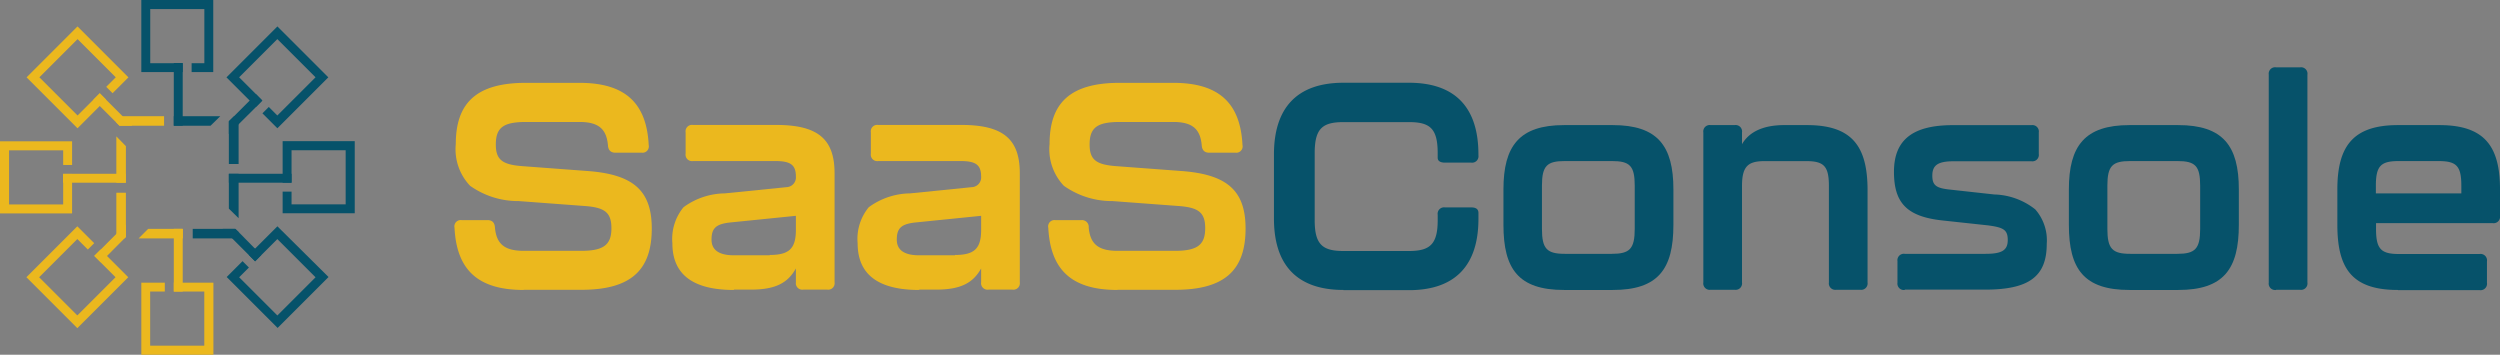<svg id="Component_119_5" data-name="Component 119 – 5" xmlns="http://www.w3.org/2000/svg" width="204.944" height="29.08" viewBox="0 0 204.944 29.08">
  <rect x="0" y="0" width="204.944" height="29.08" fill="#808080" stroke="none"/>
  <g id="Group_31353" data-name="Group 31353">
    <path id="Path_3880" data-name="Path 3880" d="M2688.1,961.6v.783h3.014l.8-.783Z" transform="translate(-2673.854 -952.076)" fill="#06526a"/>
    <path id="Path_3881" data-name="Path 3881" d="M2723.131,961.6l-.431.418v3.5h.8V961.6Z" transform="translate(-2703.94 -952.076)" fill="#06526a"/>
    <path id="Path_3882" data-name="Path 3882" d="M2703.483,1032.4H2700v.783h3.758v-.522Z" transform="translate(-2684.201 -1013.64)" fill="#06526a"/>
    <path id="Path_3883" data-name="Path 3883" d="M2652,1009.7v3.744h.666l.117-.117V1009.7Z" transform="translate(-2642.463 -993.901)" fill="#ebb81e"/>
    <path id="Path_3884" data-name="Path 3884" d="M2652,961.6v.522l.261.261h3.653V961.6Z" transform="translate(-2642.463 -952.076)" fill="#ebb81e"/>
    <path id="Path_3885" data-name="Path 3885" d="M2652,974.3v3.8h.783v-3Z" transform="translate(-2642.463 -963.12)" fill="#ebb81e"/>
    <path id="Path_3886" data-name="Path 3886" d="M2666.783,1032.4l-.783.783h3.627v-.783Z" transform="translate(-2654.637 -1013.64)" fill="#ebb81e"/>
    <path id="Path_3887" data-name="Path 3887" d="M2722.7,997.8v2.857l.8.783V997.8Z" transform="translate(-2703.94 -983.554)" fill="#06526a"/>
    <g id="Group_31345" data-name="Group 31345" transform="translate(11.585)">
      <path id="Path_3888" data-name="Path 3888" d="M2667.7,888.6v5.91h3.392v-.731h-2.661v-4.436h4.436v4.436h-1.044v.731h1.774V888.6Z" transform="translate(-2667.7 -888.6)" fill="#06526a"/>
    </g>
    <g id="Group_31346" data-name="Group 31346" transform="translate(2.179 2.166)">
      <path id="Path_3889" data-name="Path 3889" d="M2599.775,905.2l-4.175,4.175,4.175,4.175,1.827-1.826.522-.522h0l-.522-.522h0l-.522.522-1.3,1.3-3.131-3.131,3.131-3.131,3.131,3.131-.783.783.522.522,1.3-1.3Z" transform="translate(-2595.6 -905.2)" fill="#ebb81e"/>
    </g>
    <g id="Group_31347" data-name="Group 31347" transform="translate(0 11.585)">
      <path id="Path_3890" data-name="Path 3890" d="M2584.81,979.331V977.4h-5.91v5.91h5.91v-3.235h-.73v2.5h-4.436v-4.436h4.436v1.2h.73Z" transform="translate(-2578.9 -977.4)" fill="#ebb81e"/>
    </g>
    <g id="Group_31348" data-name="Group 31348" transform="translate(2.166 18.552)">
      <path id="Path_3891" data-name="Path 3891" d="M2602.1,1033.227l-.522-.522h0l-.457.457-.065.065h0l1.748,1.748-3.131,3.131-3.131-3.131,3.131-3.131.861.861.522-.522-1.383-1.383-4.175,4.175,4.175,4.175,4.174-4.175Z" transform="translate(-2595.5 -1030.8)" fill="#ebb81e"/>
    </g>
    <g id="Group_31349" data-name="Group 31349" transform="translate(11.585 23.17)">
      <path id="Path_3892" data-name="Path 3892" d="M2670.362,1066.2v.731h2.5v4.436h-4.436v-4.436h1.2v-.731H2667.7v5.91h5.91v-5.91Z" transform="translate(-2667.7 -1066.2)" fill="#ebb81e"/>
    </g>
    <g id="Group_31350" data-name="Group 31350" transform="translate(18.578 18.552)">
      <path id="Path_3893" data-name="Path 3893" d="M2725.462,1030.8l-2.348,2.348.522.522.522-.522,1.3-1.3,3.131,3.131-3.131,3.131-3.131-3.131.8-.8-.522-.522-1.3,1.3,4.175,4.175,4.175-4.175Z" transform="translate(-2721.3 -1030.8)" fill="#06526a"/>
    </g>
    <g id="Group_31351" data-name="Group 31351" transform="translate(23.17 11.572)">
      <path id="Path_3894" data-name="Path 3894" d="M2756.5,977.313v3.392h.73v-2.661h4.436v4.436h-4.436v-1.044h-.73v1.774h5.91V977.3h-5.91Z" transform="translate(-2756.5 -977.3)" fill="#06526a"/>
    </g>
    <g id="Group_31352" data-name="Group 31352" transform="translate(18.565 2.166)">
      <path id="Path_3895" data-name="Path 3895" d="M2725.375,905.2l-4.175,4.175,1.9,1.9.522.522h0l.522-.522h0l-.522-.522-1.383-1.383,3.131-3.131,3.132,3.131-3.132,3.131-.7-.7-.521.522,1.226,1.226,4.175-4.175Z" transform="translate(-2721.2 -905.2)" fill="#06526a"/>
    </g>
    <path id="Path_3896" data-name="Path 3896" d="M2640.783,949.862h-1.044l-.261-.261-.809-.809-1.07-1.07.522-.522.509.522,1.357,1.357Z" transform="translate(-2629.942 -939.555)" fill="#ebb81e"/>
    <path id="Path_3897" data-name="Path 3897" d="M2646.87,960.47h0l-.261-.261-.809-.809h0l.809.809Z" transform="translate(-2637.073 -950.163)" fill="#f6f6f6"/>
    <path id="Path_3898" data-name="Path 3898" d="M2721.97,1034.54l-.509.522-.522-.522-2.14-2.14h1.031l.274.261,1.278,1.292.079.065Z" transform="translate(-2700.548 -1013.64)" fill="#06526a"/>
    <rect id="Rectangle_17985" data-name="Rectangle 17985" height="2.57" transform="translate(19.083 19.595) rotate(-45)" fill="#06526a"/>
    <path id="Path_3899" data-name="Path 3899" d="M2728.166,1033.953h0l-1.279-1.279-.287-.274h.013l.273.261Z" transform="translate(-2707.331 -1013.64)" fill="#06526a"/>
    <rect id="Rectangle_17986" data-name="Rectangle 17986" width="0.731" height="5.14" transform="translate(14.247 5.166)" fill="#06526a"/>
    <rect id="Rectangle_17987" data-name="Rectangle 17987" width="0.731" height="5.14" transform="translate(14.247 18.76)" fill="#ebb81e"/>
    <path id="Path_3900" data-name="Path 3900" d="M2640.783,1029.6v1.031l-2.061,2.074-.522-.522.522-.522Z" transform="translate(-2630.464 -1011.205)" fill="#ebb81e"/>
    <path id="Path_3901" data-name="Path 3901" d="M2651.218,1037.5h0l-1.017,1.018h0l.522-.522.378-.378Z" transform="translate(-2640.898 -1018.074)" fill="#ebb81e"/>
    <path id="Path_3902" data-name="Path 3902" d="M2725.439,948.322l-.509.522-2.231,2.218v-1.044l.431-.418,1.278-1.279.522-.522Z" transform="translate(-2703.94 -940.077)" fill="#06526a"/>
    <rect id="Rectangle_17988" data-name="Rectangle 17988" width="5.14" height="0.731" transform="translate(5.166 14.246)" fill="#ebb81e"/>
    <rect id="Rectangle_17989" data-name="Rectangle 17989" width="5.14" height="0.731" transform="translate(18.76 14.246)" fill="#06526a"/>
  </g>
  <g id="Group_31354" data-name="Group 31354" transform="translate(37.258 5.519)">
    <path id="Path_3903" data-name="Path 3903" d="M2870.16,957.586c-3.77,0-5.505-1.657-5.675-5.1a.518.518,0,0,1,.574-.626h2.14c.365,0,.574.2.6.6.117,1.37.8,1.918,2.361,1.918h4.709c1.827,0,2.479-.483,2.479-1.852,0-1.318-.574-1.709-2.231-1.826l-5.362-.4a6.8,6.8,0,0,1-3.992-1.252,4.342,4.342,0,0,1-1.174-3.418c0-3.366,1.683-5.023,5.74-5.023h4.4c3.744,0,5.506,1.657,5.675,5.1a.518.518,0,0,1-.574.626h-2.166c-.365,0-.574-.2-.6-.6-.117-1.37-.8-1.918-2.335-1.918h-4.358c-1.852,0-2.5.431-2.5,1.852,0,1.279.574,1.657,2.231,1.774l5.362.4c3.679.287,5.192,1.6,5.192,4.71,0,3.366-1.657,5.023-5.767,5.023h-4.723Z" transform="translate(-2864.483 -939.335)" fill="#ebb81e"/>
    <path id="Path_3904" data-name="Path 3904" d="M3006.449,980.629q-5.05,0-5.049-3.823a4.081,4.081,0,0,1,.914-2.961,5.837,5.837,0,0,1,3.392-1.135l5.049-.509a.8.8,0,0,0,.77-.861c0-.966-.43-1.279-1.683-1.279h-6.758a.527.527,0,0,1-.6-.6V967.7a.527.527,0,0,1,.6-.6h6.823c3.444,0,4.788,1.174,4.788,3.966V980a.527.527,0,0,1-.6.6h-1.97a.527.527,0,0,1-.6-.6v-1.135c-.653,1.174-1.657,1.735-3.679,1.735h-1.4Zm2.935-2.87c1.6,0,2.14-.535,2.14-2.061v-1.148l-5.284.535c-1.252.117-1.631.457-1.631,1.422,0,.835.6,1.279,1.826,1.279h2.948Z" transform="translate(-2983.537 -962.377)" fill="#ebb81e"/>
    <path id="Path_3905" data-name="Path 3905" d="M3122.849,980.629q-5.049,0-5.049-3.823a4.084,4.084,0,0,1,.913-2.961,5.84,5.84,0,0,1,3.392-1.135l5.049-.509a.8.8,0,0,0,.77-.861c0-.966-.431-1.279-1.683-1.279h-6.758a.527.527,0,0,1-.6-.6V967.7a.527.527,0,0,1,.6-.6h6.823c3.444,0,4.788,1.174,4.788,3.966V980a.527.527,0,0,1-.6.6h-1.97a.527.527,0,0,1-.6-.6v-1.135c-.652,1.174-1.657,1.735-3.679,1.735h-1.4Zm2.936-2.87c1.6,0,2.14-.535,2.14-2.061v-1.148l-5.284.535c-1.252.117-1.631.457-1.631,1.422,0,.835.6,1.279,1.826,1.279h2.948Z" transform="translate(-3084.751 -962.377)" fill="#ebb81e"/>
    <path id="Path_3906" data-name="Path 3906" d="M3243.26,957.586c-3.771,0-5.5-1.657-5.675-5.1a.518.518,0,0,1,.574-.626h2.14a.555.555,0,0,1,.6.6c.118,1.37.8,1.918,2.361,1.918h4.71c1.826,0,2.479-.483,2.479-1.852,0-1.318-.574-1.709-2.23-1.826l-5.363-.4a6.8,6.8,0,0,1-3.992-1.252,4.343,4.343,0,0,1-1.174-3.418c0-3.366,1.683-5.023,5.74-5.023h4.4c3.744,0,5.505,1.657,5.675,5.1a.518.518,0,0,1-.574.626h-2.166c-.365,0-.574-.2-.6-.6-.117-1.37-.8-1.918-2.334-1.918h-4.358c-1.852,0-2.5.431-2.5,1.852,0,1.279.574,1.657,2.231,1.774l5.362.4c3.679.287,5.192,1.6,5.192,4.71,0,3.366-1.657,5.023-5.767,5.023h-4.723Z" transform="translate(-3188.907 -939.335)" fill="#ebb81e"/>
    <path id="Path_3907" data-name="Path 3907" d="M3385.1,957.586c-3.875,0-5.7-2.113-5.7-5.845v-5.271c0-3.744,1.827-5.871,5.7-5.871h5.362c3.875,0,5.7,2.114,5.7,5.871v.078a.527.527,0,0,1-.6.6h-2.14c-.4,0-.6-.144-.6-.4v-.378c0-2.022-.626-2.544-2.361-2.544H3385.1c-1.735,0-2.361.535-2.361,2.544v5.505c0,2,.652,2.518,2.361,2.518h5.362c1.709,0,2.361-.535,2.361-2.518v-.457a.527.527,0,0,1,.6-.6h2.14c.4,0,.6.143.6.457v.483c0,3.731-1.827,5.845-5.7,5.845H3385.1Z" transform="translate(-3312.222 -939.335)" fill="#06526a"/>
    <path id="Path_3908" data-name="Path 3908" d="M3528.571,980.716c-3.731,0-4.97-1.709-4.97-5.336v-2.909c0-3.562,1.3-5.271,4.97-5.271h3.992c3.679,0,4.971,1.709,4.971,5.271v2.909c0,3.627-1.252,5.336-4.971,5.336Zm3.914-2.962c1.461,0,1.878-.4,1.878-2.048v-3.536c0-1.631-.4-2.022-1.878-2.022h-3.849c-1.461,0-1.879.378-1.879,2.022v3.536c0,1.631.4,2.048,1.879,2.048Z" transform="translate(-3437.61 -962.464)" fill="#06526a"/>
    <path id="Path_3909" data-name="Path 3909" d="M3657.693,967.2c3.679,0,4.971,1.709,4.971,5.336V980.1a.527.527,0,0,1-.6.6h-1.969a.527.527,0,0,1-.6-.6V972.2c0-1.631-.4-2.048-1.879-2.048h-3.366c-1.37,0-1.879.4-1.879,2.048V980.1a.527.527,0,0,1-.6.6h-1.97a.527.527,0,0,1-.6-.6V967.8a.527.527,0,0,1,.6-.6h1.97a.527.527,0,0,1,.6.6v.965c.6-1.031,1.761-1.566,3.484-1.566Z" transform="translate(-3546.824 -962.464)" fill="#06526a"/>
    <path id="Path_3910" data-name="Path 3910" d="M3769.887,980.716a.527.527,0,0,1-.6-.6v-1.761a.527.527,0,0,1,.6-.6h6.615c1.343,0,1.826-.287,1.826-1.135s-.365-1.031-1.631-1.2l-3.705-.4c-2.962-.313-3.992-1.461-3.992-3.992,0-2.622,1.539-3.823,4.827-3.823h6.445a.527.527,0,0,1,.6.6v1.761a.527.527,0,0,1-.6.6h-6.367c-1.252,0-1.761.287-1.761,1.174,0,.8.313,1.031,1.448,1.148l3.627.4a5.633,5.633,0,0,1,3.366,1.226,3.841,3.841,0,0,1,.939,2.831c0,2.688-1.487,3.744-5.049,3.744h-6.588Z" transform="translate(-3650.995 -962.465)" fill="#06526a"/>
    <path id="Path_3911" data-name="Path 3911" d="M3883.871,980.716c-3.731,0-4.971-1.709-4.971-5.336v-2.909c0-3.562,1.3-5.271,4.971-5.271h3.992c3.679,0,4.971,1.709,4.971,5.271v2.909c0,3.627-1.253,5.336-4.971,5.336Zm3.914-2.962c1.461,0,1.878-.4,1.878-2.048v-3.536c0-1.631-.4-2.022-1.878-2.022h-3.849c-1.461,0-1.879.378-1.879,2.022v3.536c0,1.631.4,2.048,1.879,2.048Z" transform="translate(-3746.557 -962.464)" fill="#06526a"/>
    <path id="Path_3912" data-name="Path 3912" d="M4005.1,949.152a.527.527,0,0,1-.6-.6V931.5a.527.527,0,0,1,.6-.6h1.97a.527.527,0,0,1,.6.6v17.038a.527.527,0,0,1-.6.6h-1.97Z" transform="translate(-3855.771 -930.9)" fill="#06526a"/>
    <path id="Path_3913" data-name="Path 3913" d="M4052.571,980.716c-3.731,0-4.971-1.709-4.971-5.336v-2.909c0-3.562,1.305-5.271,4.971-5.271h3.392c3.679,0,4.971,1.709,4.971,5.271v2.166a.527.527,0,0,1-.6.6h-9.563v.483c0,1.631.4,2.048,1.878,2.048h6.615a.527.527,0,0,1,.6.6v1.761a.527.527,0,0,1-.6.6h-6.693Zm-1.8-7.919h6.992v-.626c0-1.631-.4-2.022-1.879-2.022h-3.248c-1.461,0-1.879.378-1.879,2.022v.626Z" transform="translate(-3893.247 -962.464)" fill="#06526a"/>
  </g>
</svg>
